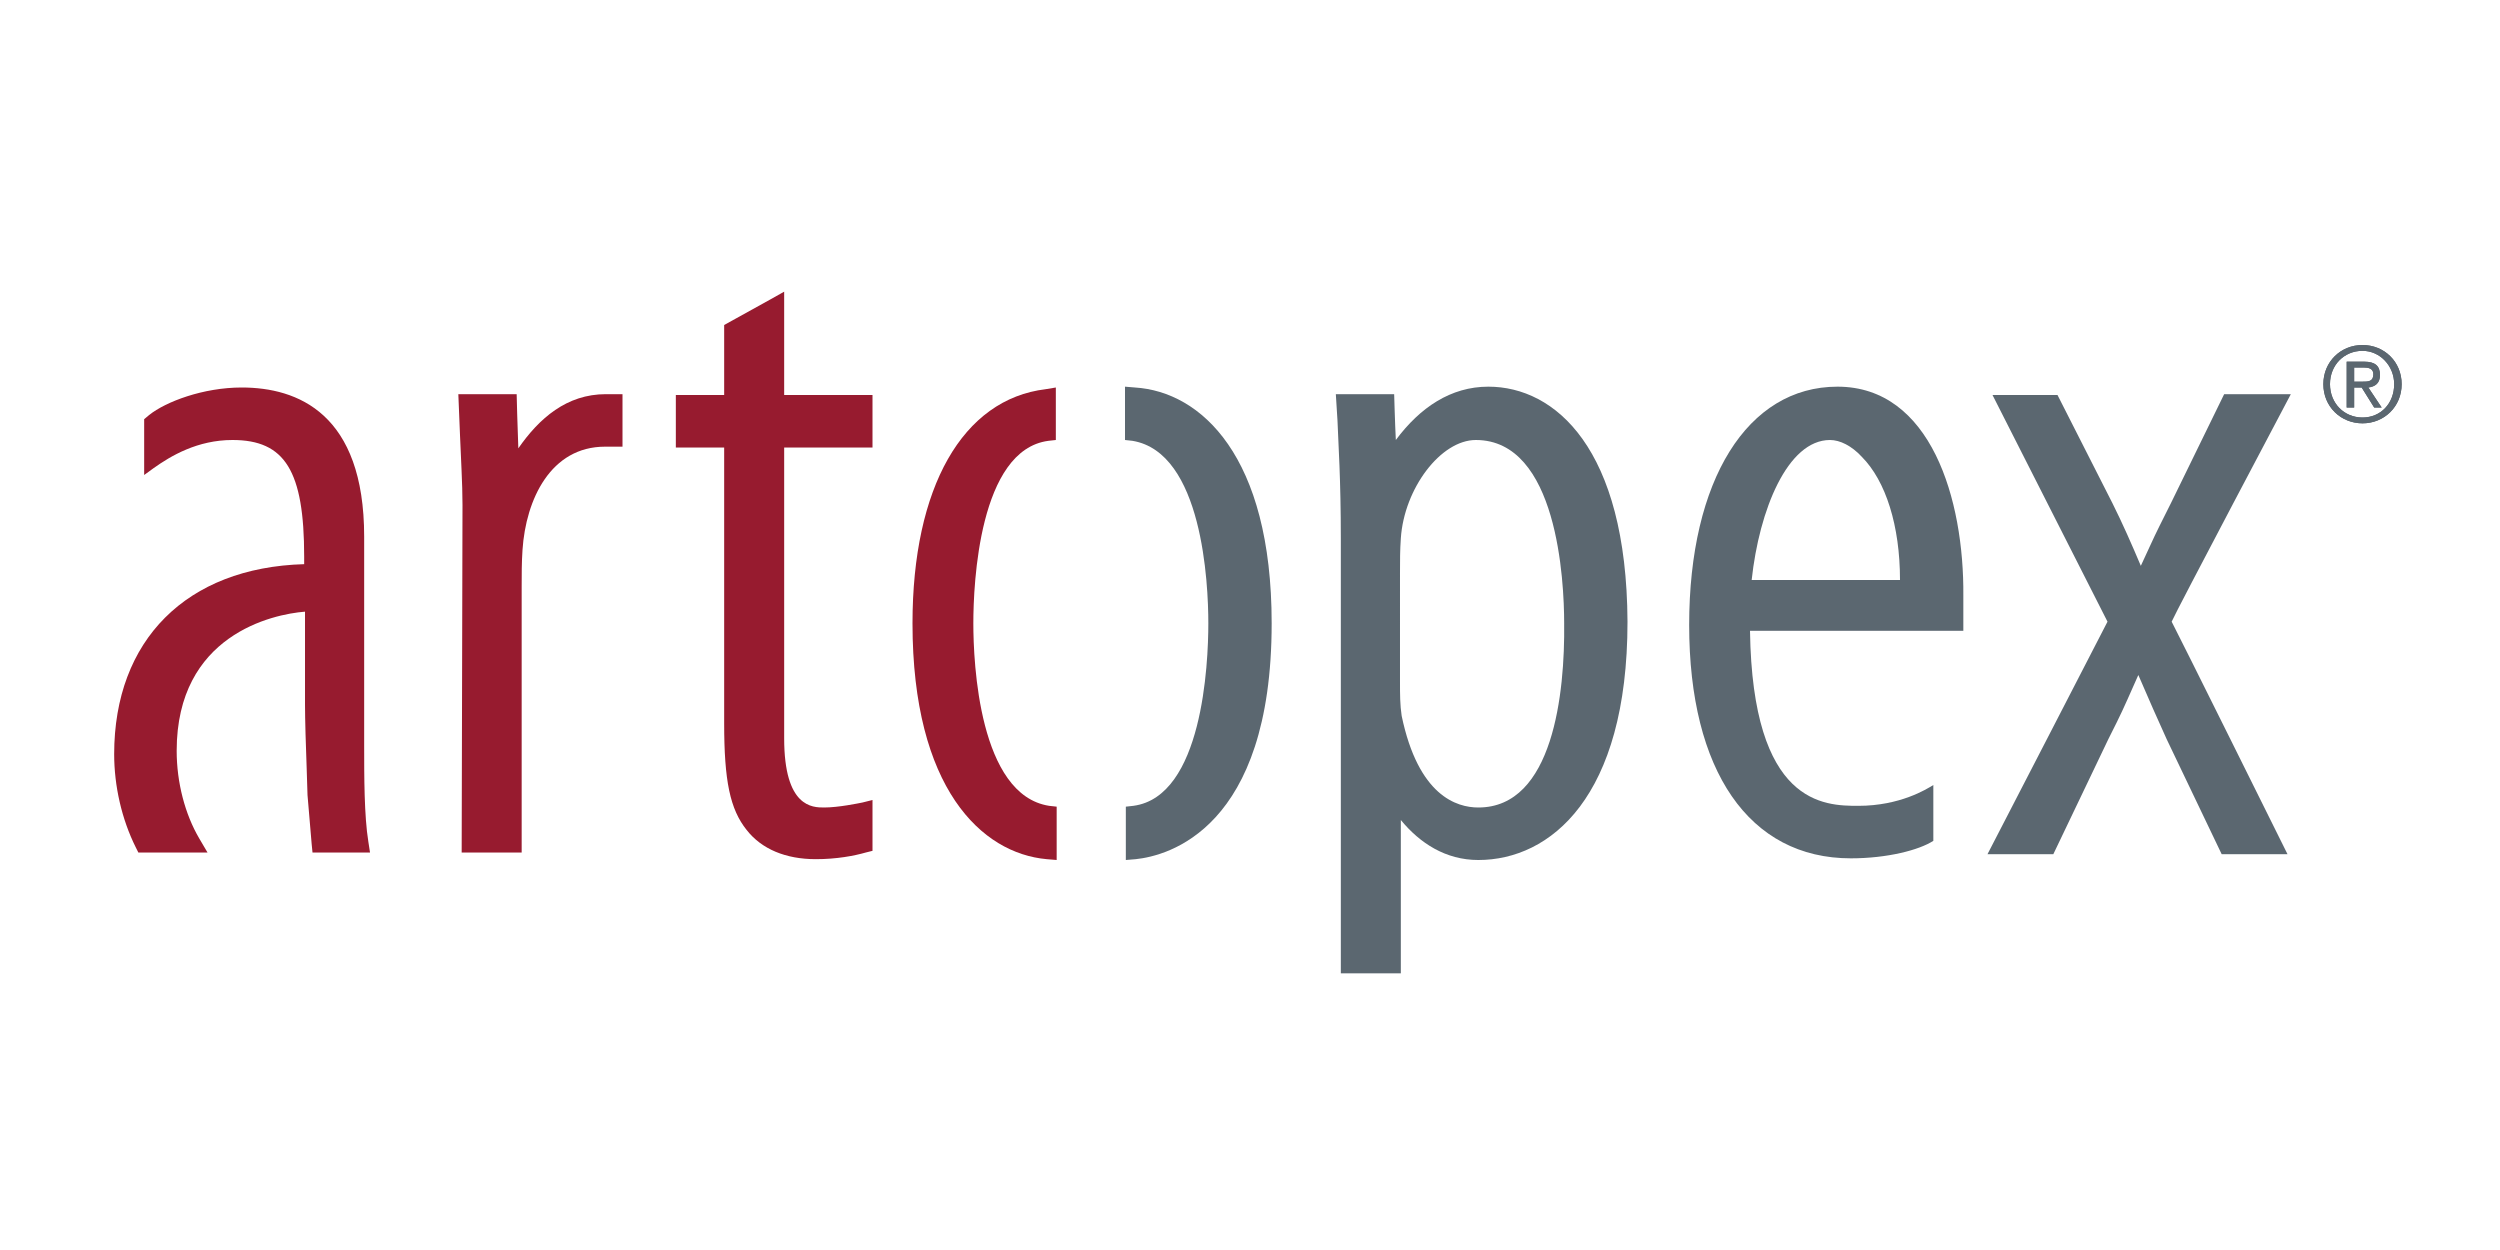 <?xml version="1.0" encoding="utf-8"?>
<!-- Generator: Adobe Illustrator 22.0.0, SVG Export Plug-In . SVG Version: 6.00 Build 0)  -->
<svg version="1.1" id="Layer_1" xmlns="http://www.w3.org/2000/svg" xmlns:xlink="http://www.w3.org/1999/xlink" x="0px" y="0px"
	 viewBox="0 0 300 150" style="enable-background:new 0 0 300 150;" xml:space="preserve">
<style type="text/css">
	.st0{fill:#971B2F;}
	.st1{fill:#5B6770;}
	.st2{fill:#60676F;}
</style>
<g>
	<g>
		<path class="st0" d="M72.7,47.3c-4.7,0-8,2.9-10.5,6.5c-0.1-2.3-0.2-6.5-0.2-6.5h-7l0.2,4.9c0.1,2.7,0.3,5.8,0.3,8.4l-0.1,41.7
			h7.2V70.4c0-1.5,0-2.9,0.1-4.4c0.4-6.1,3.4-12.4,9.9-12.4h2.1v-6.3h-1.1H72.7z"/>
		<path class="st0" d="M94.1,35l-1.6,0.9L86.9,39c0,0,0,6.7,0,8.4c-1.4,0-5.8,0-5.8,0v6.3c0,0,4.4,0,5.8,0c0,2.1,0,33.1,0,33.1
			c0,6.9,0.7,10.3,2.7,12.8c1.8,2.3,4.7,3.5,8.3,3.5c2.5,0,4.6-0.4,6-0.8l0.8-0.2l0-6.1l-1.2,0.3c-0.5,0.1-2.9,0.6-4.6,0.6
			c-1.4,0-4.8,0-4.8-8.3c0,0,0-32.8,0-34.9c1.8,0,10.6,0,10.6,0v-6.3c0,0-8.8,0-10.6,0C94.1,45.5,94.1,35,94.1,35z"/>
		<path class="st0" d="M43.7,89.4v-25c0-14.8-8-17.9-14.7-17.9c-4.6,0-9.1,1.7-11.1,3.3l-0.6,0.5l0,6.7l1.1-0.8
			c2.1-1.5,5.3-3.4,9.5-3.4c6.3,0,8.6,3.7,8.6,14c0,0,0,0.5,0,0.9c-14.1,0.4-22.8,9.1-22.8,22.8c0,3.8,0.9,7.8,2.6,11.2l0.3,0.6h8.3
			l-1-1.7c-1.7-2.9-2.7-6.7-2.7-10.5c0-13.9,11.5-16.4,15.4-16.7c0,1.9,0,11.1,0,11.1c0,1.8,0.1,5.1,0.2,7.7l0.1,3.2
			c0,0.1,0.5,5.9,0.5,5.9l0.1,1h6.9l-0.2-1.3C43.7,97.9,43.7,93.2,43.7,89.4z"/>
		<path class="st0" d="M109.5,74.8c0,19.8,8.3,27.6,16.1,28.3l1.2,0.1v-6.4l-0.9-0.1c-8.4-1.3-9.1-17.1-9.1-21.9
			c0-4.8,0.7-20.8,9-21.9l0.9-0.1v-6.3l-1.2,0.2C115.5,47.9,109.5,58.5,109.5,74.8z"/>
	</g>
	<g>
		<path class="st1" d="M178.6,46.4c-4.5,0-8.2,2.5-11.1,6.4c-0.1-1.9-0.2-5.5-0.2-5.5h-7l0.2,3.2c0.1,2.8,0.4,6.9,0.4,14.2v52.1h7.2
			c0,0,0-13.5,0-18.4c2.3,2.8,5.4,4.8,9.3,4.8c8.6,0,17.9-7.5,17.9-28.6C195.2,53.8,186.6,46.4,178.6,46.4z M177.4,96.9
			c-2.6,0-7.2-1.4-9.2-11c-0.2-1.3-0.2-2.6-0.2-4.1V68.7c0-1.4,0-2.7,0.1-4.1c0.4-6,4.8-11.8,9-11.8c9.8,0,10.6,16.9,10.6,22
			C187.8,83.1,186.4,96.9,177.4,96.9z"/>
		<path class="st1" d="M220.5,46.4c-10.8,0-17.8,11.2-17.8,28.6c0,17.5,7.2,28,19.4,28c4.4,0,8.2-1,9.9-2.1c0,0,0-6.7,0-6.7
			c-0.8,0.5-4,2.5-9,2.5c-4.1,0-12.7-0.1-13-21c2.1,0,25.6,0,25.6,0v-4.2C235.7,59.9,231.7,46.4,220.5,46.4z M219.6,52.8
			c1.2,0,2.6,0.7,3.8,2c2.9,2.9,4.6,8.3,4.6,14.8c-1.8,0-15.8,0-17.8,0C211.1,61.2,214.5,52.8,219.6,52.8z"/>
		<path class="st1" d="M136.2,46.5l-1.2-0.1v1.2v5.2l0.9,0.1c8.4,1.4,9.1,17.1,9.1,21.9c0,4.9-0.7,20.8-9,21.9l-0.9,0.1v6.4l1.2-0.1
			c3.8-0.4,16.3-3.6,16.3-28.3C152.6,54.7,144.1,47,136.2,46.5z"/>
		<path class="st1" d="M274.9,47.3h-1.8h-6.2l-6.4,13.1c0,0-1.4,2.8-1.4,2.8c-0.7,1.4-1.4,3-2.2,4.7c-1.1-2.6-2.2-5.1-3.4-7.5
			l-6.6-13h-7.8c0,0,13.3,26.2,13.8,27.2c-0.5,1-14.4,27.9-14.4,27.9h7.9l6.6-13.8l1-2c0.9-1.8,1.7-3.7,2.6-5.7
			c1.3,3,2.3,5.3,3.4,7.7l6.6,13.8h7.9c0,0-13.4-27-13.9-27.9C261.1,73.4,274.9,47.3,274.9,47.3z"/>
	</g>
	<g>
		<path class="st2" d="M283.5,41.4c2.6,0,4.7,2,4.7,4.7c0,2.7-2.1,4.7-4.7,4.7c-2.6,0-4.7-2-4.7-4.7
			C278.8,43.4,280.9,41.4,283.5,41.4z M283.5,50.1c2.2,0,3.8-1.7,3.8-4c0-2.2-1.7-4-3.8-4c-2.2,0-3.9,1.7-3.9,4
			C279.6,48.4,281.3,50.1,283.5,50.1z M281.6,43.4h2.1c1.3,0,1.9,0.5,1.9,1.6c0,1-0.6,1.4-1.4,1.5l1.6,2.4h-0.9l-1.5-2.4h-0.9v2.4
			h-0.9V43.4z M282.5,45.8h0.9c0.8,0,1.4,0,1.4-0.9c0-0.7-0.6-0.8-1.2-0.8h-1.1V45.8z"/>
	</g>
	<g>
		<path class="st1" d="M283.5,41.4c2.6,0,4.7,2,4.7,4.7c0,2.7-2.1,4.7-4.7,4.7c-2.6,0-4.7-2-4.7-4.7
			C278.8,43.4,280.9,41.4,283.5,41.4z M283.5,50.1c2.2,0,3.8-1.7,3.8-4c0-2.2-1.7-4-3.8-4c-2.2,0-3.9,1.7-3.9,4
			C279.6,48.4,281.3,50.1,283.5,50.1z M281.6,43.4h2.1c1.3,0,1.9,0.5,1.9,1.6c0,1-0.6,1.4-1.4,1.5l1.6,2.4h-0.9l-1.5-2.4h-0.9v2.4
			h-0.9V43.4z M282.5,45.8h0.9c0.8,0,1.4,0,1.4-0.9c0-0.7-0.6-0.8-1.2-0.8h-1.1V45.8z"/>
	</g>
</g>
</svg>

